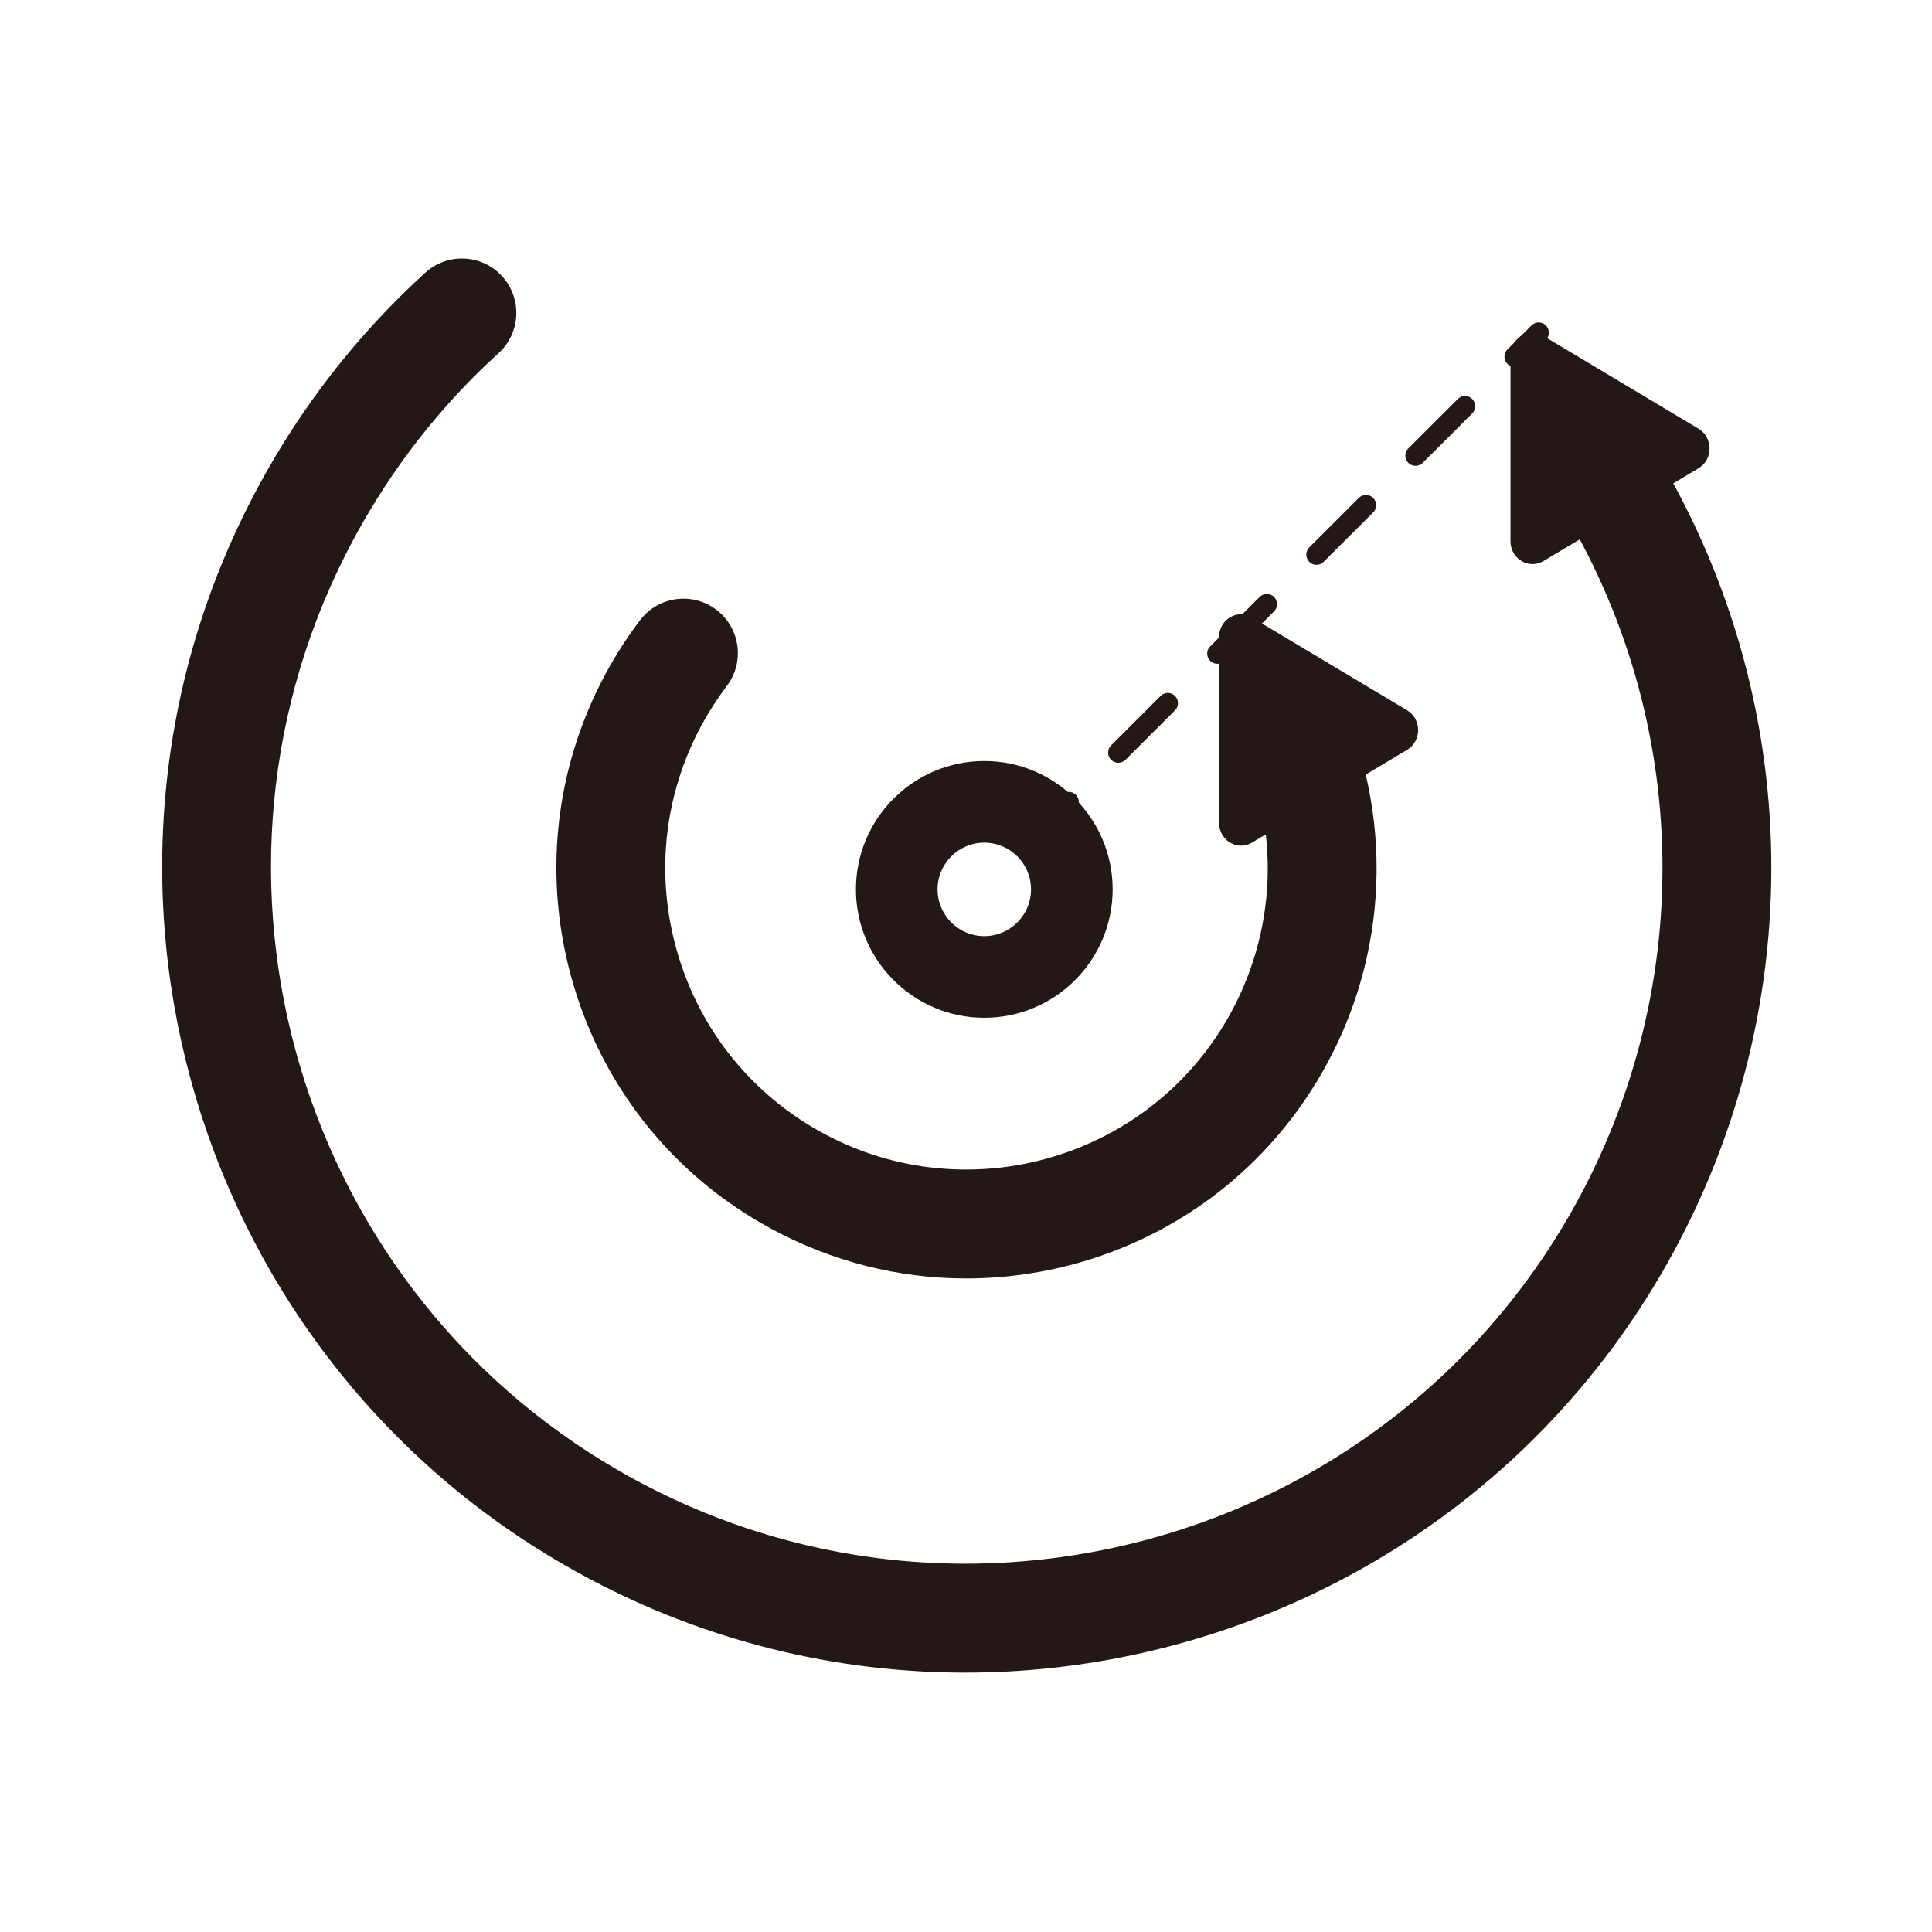 <svg xmlns="http://www.w3.org/2000/svg" fill="none" viewBox="0 0 64 64" height="64" width="64">
<path fill="#231815" d="M31.975 55.407C27.695 55.407 23.355 54.375 19.335 52.198C6.411 45.203 1.586 28.998 8.581 16.074C10.019 13.417 11.871 11.049 14.089 9.032C14.826 8.363 15.966 8.417 16.635 9.154C17.305 9.891 17.25 11.031 16.514 11.7C14.598 13.442 12.996 15.491 11.752 17.789C5.703 28.964 9.875 42.977 21.05 49.025C24.527 50.907 28.279 51.799 31.979 51.799C40.175 51.799 48.119 47.425 52.286 39.725C56.367 32.182 55.939 23.065 51.168 15.928C50.614 15.101 50.837 13.981 51.664 13.426C52.491 12.872 53.611 13.095 54.165 13.922C59.682 22.174 60.175 32.719 55.457 41.44C50.641 50.348 41.451 55.407 31.975 55.407Z"></path>
<path fill="#231815" d="M32.606 33.715C30.262 33.715 28.354 31.808 28.354 29.462C28.354 27.116 30.26 25.21 32.606 25.21C34.952 25.21 36.858 27.116 36.858 29.462C36.858 31.808 34.952 33.715 32.606 33.715ZM32.606 27.914C31.752 27.914 31.058 28.608 31.058 29.462C31.058 30.316 31.752 31.011 32.606 31.011C33.46 31.011 34.154 30.316 34.154 29.462C34.154 28.608 33.46 27.914 32.606 27.914Z"></path>
<path fill="#231815" d="M32.002 42.35C29.775 42.35 27.569 41.796 25.554 40.707C22.363 38.981 20.035 36.115 19.001 32.637C17.967 29.16 18.348 25.487 20.074 22.296C20.405 21.683 20.786 21.095 21.203 20.545C21.805 19.752 22.936 19.596 23.729 20.198C24.522 20.8 24.678 21.931 24.076 22.724C23.77 23.13 23.49 23.562 23.244 24.015C21.976 26.359 21.696 29.057 22.456 31.612C23.217 34.168 24.926 36.272 27.269 37.541C32.108 40.16 38.176 38.355 40.793 33.514C42.372 30.593 42.399 27.091 40.86 24.142C40.401 23.258 40.743 22.17 41.627 21.71C42.51 21.25 43.598 21.593 44.058 22.476C46.149 26.488 46.115 31.256 43.963 35.231C42.237 38.422 39.371 40.75 35.894 41.785C34.614 42.161 33.304 42.35 32.002 42.35Z"></path>
<path fill="#231815" d="M34.605 27.702C34.519 27.702 34.431 27.669 34.366 27.603C34.235 27.47 34.235 27.256 34.366 27.125L35.163 26.33C35.296 26.199 35.51 26.199 35.641 26.33C35.772 26.463 35.772 26.677 35.641 26.808L34.843 27.603C34.778 27.671 34.692 27.702 34.605 27.702Z"></path>
<path fill="#231815" d="M37.045 25.268C36.959 25.268 36.871 25.235 36.806 25.169C36.675 25.036 36.675 24.822 36.806 24.692L38.447 23.053C38.577 22.922 38.794 22.92 38.924 23.053C39.055 23.186 39.055 23.4 38.924 23.531L37.284 25.169C37.216 25.235 37.13 25.268 37.045 25.268ZM40.326 21.989C40.24 21.989 40.153 21.956 40.087 21.89C39.956 21.757 39.956 21.543 40.087 21.413L41.728 19.774C41.858 19.644 42.075 19.641 42.206 19.774C42.336 19.907 42.336 20.121 42.206 20.252L40.565 21.89C40.499 21.956 40.414 21.989 40.326 21.989ZM43.609 18.711C43.524 18.711 43.436 18.677 43.37 18.611C43.24 18.479 43.24 18.264 43.37 18.134L45.011 16.495C45.142 16.365 45.358 16.363 45.489 16.495C45.62 16.628 45.62 16.843 45.489 16.973L43.848 18.611C43.783 18.677 43.695 18.711 43.609 18.711ZM46.891 15.432C46.805 15.432 46.717 15.398 46.652 15.333C46.521 15.2 46.521 14.986 46.652 14.855L48.292 13.217C48.423 13.086 48.639 13.084 48.77 13.217C48.901 13.35 48.901 13.564 48.77 13.694L47.129 15.333C47.064 15.398 46.978 15.432 46.891 15.432Z"></path>
<path fill="#231815" d="M50.174 12.153C50.088 12.153 50 12.119 49.935 12.054C49.804 11.921 49.804 11.707 49.935 11.576L50.733 10.78C50.863 10.65 51.08 10.648 51.21 10.78C51.341 10.914 51.341 11.128 51.21 11.258L50.413 12.054C50.347 12.121 50.259 12.153 50.174 12.153Z"></path>
<path fill="#231815" d="M41.113 20.347C40.732 20.347 40.383 20.663 40.383 21.104V24.18V27.256C40.383 27.698 40.732 28.014 41.113 28.014C41.235 28.014 41.359 27.982 41.476 27.912L44.045 26.375L46.614 24.838C47.098 24.548 47.098 23.822 46.614 23.531L44.045 21.994L41.476 20.458C41.359 20.379 41.235 20.347 41.113 20.347Z"></path>
<path fill="#231815" d="M50.767 11.02C50.386 11.02 50.037 11.335 50.037 11.777V14.853V17.929C50.037 18.37 50.386 18.686 50.767 18.686C50.889 18.686 51.012 18.654 51.13 18.585L53.699 17.048L56.268 15.511C56.752 15.22 56.752 14.495 56.268 14.204L53.699 12.667L51.13 11.13C51.012 11.051 50.889 11.02 50.767 11.02Z"></path>
</svg>
